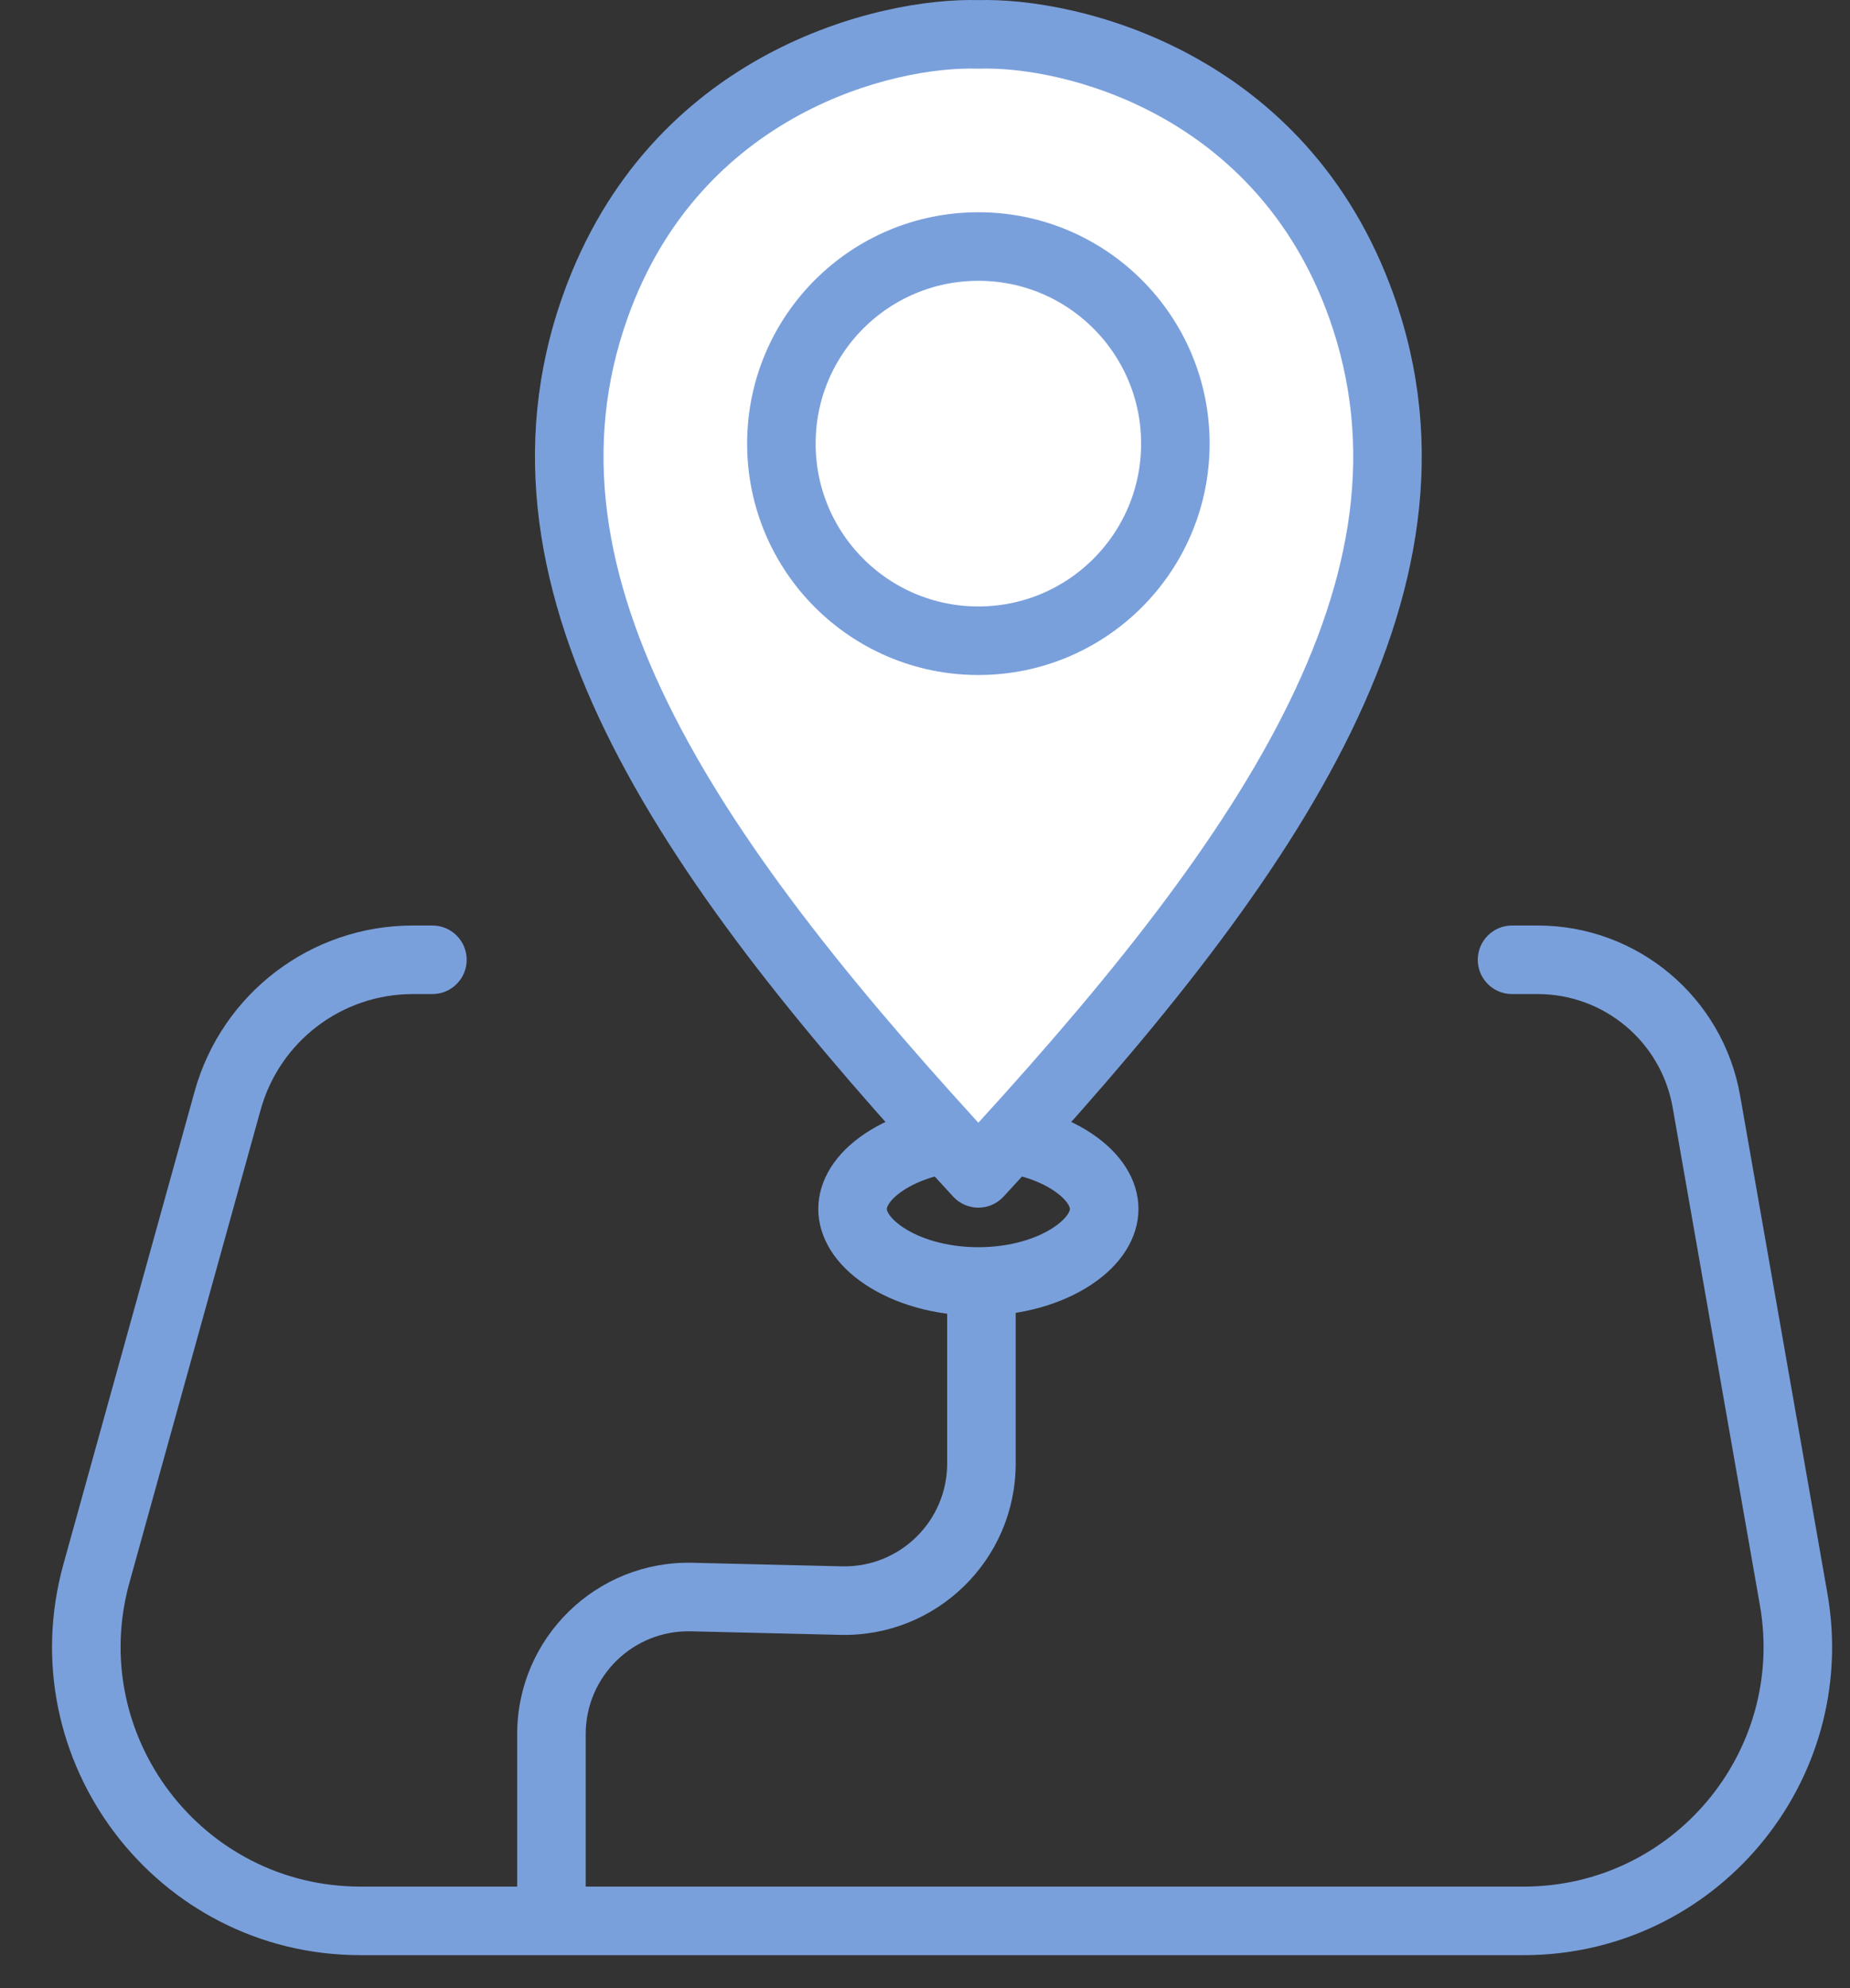 <?xml version="1.0" encoding="UTF-8"?> <svg xmlns="http://www.w3.org/2000/svg" width="54" height="58" viewBox="0 0 54 58" fill="none"><rect x="0" y="0" width="54" height="58" fill="#333333" stroke="none"/> <path d="M32.231 35.269C32.231 35.691 31.974 36.196 31.307 36.64C30.648 37.08 29.678 37.385 28.558 37.385C27.437 37.385 26.468 37.08 25.808 36.64C25.141 36.196 24.885 35.691 24.885 35.269C24.885 34.847 25.141 34.343 25.808 33.898C26.468 33.458 27.437 33.154 28.558 33.154C29.678 33.154 30.648 33.458 31.307 33.898C31.974 34.343 32.231 34.847 32.231 35.269Z" stroke="#7AA0DC" stroke-width="2"></path> <path d="M29.647 38.164C29.647 37.611 29.199 37.164 28.647 37.164C28.094 37.164 27.647 37.611 27.647 38.164H29.647ZM12.622 29C13.175 29 13.622 28.552 13.622 28C13.622 27.448 13.175 27 12.622 27V29ZM44.135 27C43.582 27 43.135 27.448 43.135 28C43.135 28.552 43.582 29 44.135 29V27ZM20.191 46.591L20.167 47.59L20.191 46.591ZM52.355 46.657L51.37 46.829L52.355 46.657ZM49.809 32.136L48.824 32.309L49.809 32.136ZM48.824 32.309L51.37 46.829L53.34 46.484L50.793 31.964L48.824 32.309ZM3.779 46.166L7.608 32.375L5.681 31.84L1.852 45.63L3.779 46.166ZM44.475 55.038H29.077V57.038H44.475V55.038ZM44.206 29H44.884V27H44.206V29ZM29.077 55.038H16.096V57.038H29.077V55.038ZM16.096 55.038H10.524V57.038H16.096V55.038ZM17.096 56.038V50.59H15.096V56.038H17.096ZM20.167 47.59L24.528 47.694L24.575 45.695L20.215 45.591L20.167 47.59ZM29.647 42.696V38.164H27.647V42.696H29.647ZM12.622 27H12.048V29H12.622V27ZM44.206 27H44.135V29H44.206V27ZM24.528 47.694C27.335 47.761 29.647 45.504 29.647 42.696H27.647C27.647 44.38 26.26 45.735 24.575 45.695L24.528 47.694ZM17.096 50.59C17.096 48.905 18.483 47.55 20.167 47.59L20.215 45.591C17.408 45.524 15.096 47.782 15.096 50.59H17.096ZM1.852 45.63C0.26 51.365 4.572 57.038 10.524 57.038V55.038C5.895 55.038 2.541 50.626 3.779 46.166L1.852 45.63ZM51.37 46.829C52.121 51.114 48.825 55.038 44.475 55.038V57.038C50.067 57.038 54.306 51.992 53.34 46.484L51.37 46.829ZM50.793 31.964C50.29 29.094 47.797 27 44.884 27V29C46.826 29 48.488 30.396 48.824 32.309L50.793 31.964ZM7.608 32.375C8.162 30.381 9.978 29 12.048 29V27C9.08 27 6.476 28.98 5.681 31.84L7.608 32.375Z" fill="#7AA0DC"></path> <path d="M17.377 8.938C19.71 2.392 25.884 0.921 28.558 1.003C31.231 0.921 37.405 2.392 39.739 8.938C42.655 17.121 36.822 25.304 28.558 34.231C20.294 25.304 14.46 17.121 17.377 8.938Z" fill="white"></path> <path d="M28.558 1.003L28.527 2.003C28.547 2.003 28.568 2.003 28.589 2.003L28.558 1.003ZM17.377 8.938L16.435 8.602L17.377 8.938ZM28.558 34.231L27.824 34.91C28.013 35.115 28.279 35.231 28.558 35.231C28.836 35.231 29.102 35.115 29.291 34.91L28.558 34.231ZM39.739 8.938L40.68 8.602L39.739 8.938ZM28.589 0.004C25.661 -0.087 18.966 1.5 16.435 8.602L18.319 9.274C20.454 3.284 26.107 1.928 28.527 2.003L28.589 0.004ZM16.435 8.602C14.855 13.034 15.677 17.419 17.883 21.759C20.077 26.075 23.683 30.437 27.824 34.91L29.291 33.551C25.168 29.098 21.726 24.905 19.666 20.852C17.618 16.823 16.982 13.025 18.319 9.274L16.435 8.602ZM28.589 2.003C31.008 1.928 36.661 3.284 38.797 9.274L40.68 8.602C38.149 1.5 31.455 -0.087 28.527 0.004L28.589 2.003ZM38.797 9.274C40.134 13.025 39.497 16.823 37.449 20.852C35.389 24.905 31.947 29.098 27.824 33.551L29.291 34.91C33.432 30.437 37.039 26.075 39.232 21.759C41.438 17.419 42.26 13.034 40.68 8.602L38.797 9.274Z" fill="#7AA0DC"></path> <circle cx="28.558" cy="12.942" r="5.75" stroke="#7AA0DC" stroke-width="2"></circle> </svg> 